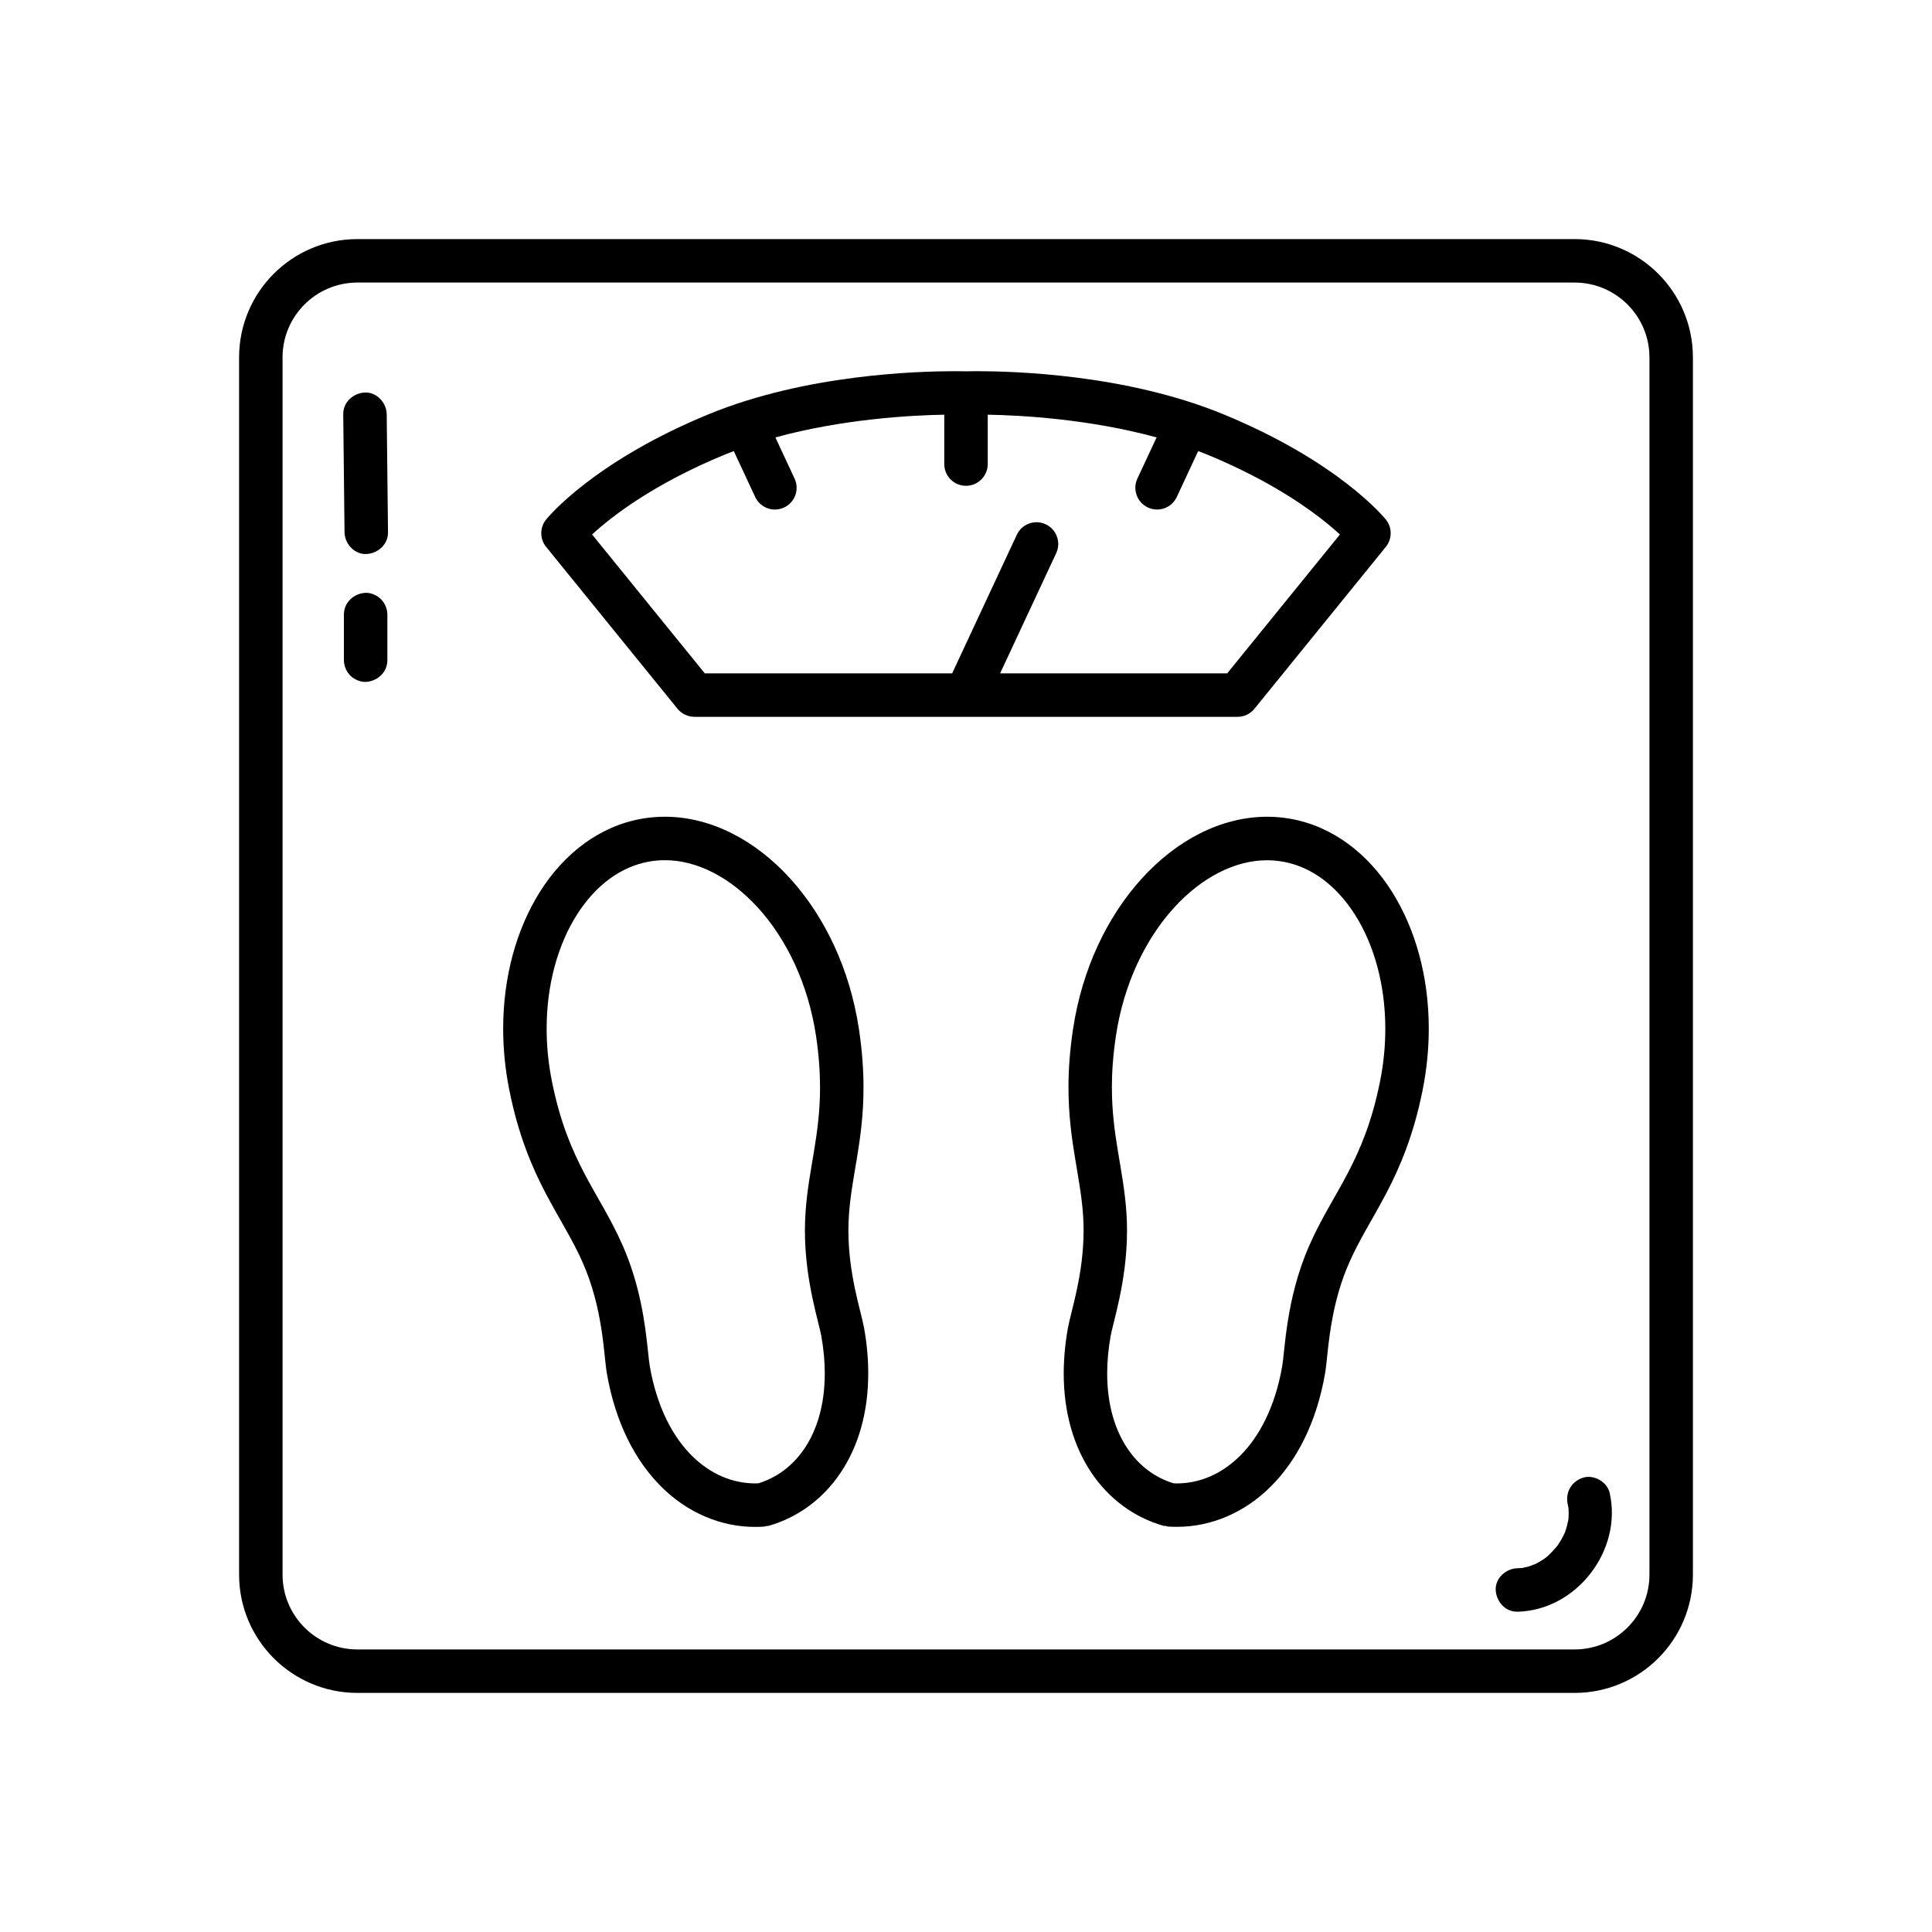 <?xml version="1.0" encoding="utf-8"?>
<!-- Generator: Adobe Illustrator 28.2.0, SVG Export Plug-In . SVG Version: 6.00 Build 0)  -->
<svg version="1.1" id="Vrstva_1" xmlns="http://www.w3.org/2000/svg" xmlns:xlink="http://www.w3.org/1999/xlink" x="0px" y="0px"
	 viewBox="0 0 100 100" style="enable-background:new 0 0 100 100;" xml:space="preserve">
<g>
	<path d="M81.5,12.375h-63c-3.383,0.001-6.124,2.742-6.125,6.125v63c0.001,3.383,2.742,6.124,6.125,6.125h63
		c3.383-0.001,6.124-2.742,6.125-6.125v-63C87.624,15.117,84.883,12.376,81.5,12.375z M85.375,81.5
		c-0.001,1.074-0.432,2.035-1.135,2.74c-0.705,0.703-1.667,1.134-2.74,1.135h-63c-1.074-0.001-2.035-0.432-2.74-1.135
		c-0.703-0.705-1.134-1.666-1.135-2.74v-63c0.001-1.074,0.432-2.035,1.135-2.74c0.705-0.703,1.667-1.134,2.74-1.135h63
		c1.073,0.001,2.035,0.432,2.74,1.135c0.703,0.705,1.134,1.666,1.135,2.74V81.5z"/>
	<path d="M64.056,37.103c0.337,0,0.66-0.154,0.873-0.416l6.801-8.38c0.334-0.411,0.335-1,0.004-1.413
		c-0.098-0.125-2.468-3.01-8.441-5.464c-5.04-2.061-10.794-2.212-12.695-2.218c-0.318,0-0.521,0.005-0.599,0.007
		c-0.078-0.002-0.281-0.007-0.599-0.007c-1.901,0.007-7.655,0.157-12.695,2.218c-5.972,2.454-8.342,5.34-8.441,5.464
		c-0.332,0.413-0.33,1.002,0.004,1.413l6.801,8.38c0.213,0.262,0.536,0.416,0.874,0.416H50l0,0L64.056,37.103z M30.647,27.666
		c0.971-0.898,3.129-2.599,6.915-4.156c0.138-0.057,0.28-0.108,0.419-0.162l1.108,2.376c0.263,0.563,0.932,0.807,1.495,0.544
		c0.563-0.263,0.807-0.932,0.544-1.495l-0.994-2.132c3.468-0.951,7.015-1.149,8.741-1.176v2.555c0,0.621,0.504,1.125,1.125,1.125
		c0.621,0,1.125-0.504,1.125-1.125v-2.555c1.726,0.027,5.272,0.226,8.74,1.176l-0.994,2.132c-0.262,0.563-0.019,1.232,0.544,1.495
		c0.563,0.263,1.232,0.019,1.495-0.544l1.108-2.376c0.14,0.054,0.281,0.105,0.42,0.162c2.796,1.149,4.704,2.379,5.904,3.305
		c0.425,0.328,0.757,0.616,1.011,0.851l-5.833,7.187l-11.754,0l2.903-6.221c0.263-0.563,0.019-1.232-0.544-1.495
		c-0.563-0.263-1.232-0.019-1.495,0.544l-3.347,7.172H36.48L30.647,27.666z"/>
	<path d="M44.731,68.769c-0.098-0.536-0.297-1.19-0.479-2.062c-0.181-0.862-0.339-1.897-0.339-3.019
		c0-0.247,0.008-0.498,0.025-0.753l0-0.001c0.064-0.996,0.243-1.937,0.418-3c0.174-1.061,0.34-2.24,0.339-3.651
		c0-0.9-0.067-1.892-0.235-3.011c-0.47-3.119-1.773-5.826-3.552-7.791c-1.775-1.958-4.064-3.204-6.496-3.208
		c-0.399,0-0.8,0.034-1.199,0.105c-2.204,0.388-4.024,1.818-5.25,3.757c-1.232,1.945-1.917,4.423-1.919,7.109
		c0,1.047,0.105,2.127,0.327,3.219c0.462,2.291,1.157,3.933,1.866,5.287c0.712,1.356,1.403,2.409,1.93,3.613
		c0.518,1.177,0.791,2.355,0.95,3.359c0.08,0.502,0.132,0.96,0.174,1.359c0.043,0.401,0.073,0.731,0.126,1.037
		c0.439,2.495,1.439,4.466,2.805,5.827c1.362,1.361,3.1,2.09,4.868,2.087c0.155,0,0.309-0.005,0.464-0.016
		c0.041-0.003,0.074-0.024,0.113-0.031c0.04-0.007,0.078,0.002,0.118-0.009c1.502-0.427,2.818-1.391,3.729-2.755
		c0.914-1.364,1.427-3.115,1.426-5.128C44.941,70.353,44.873,69.578,44.731,68.769L44.731,68.769z M41.645,74.967
		c-0.616,0.916-1.438,1.512-2.386,1.808c-0.056,0.002-0.113,0.006-0.168,0.006c-1.157-0.003-2.294-0.456-3.28-1.432
		c-0.981-0.976-1.802-2.497-2.177-4.623c-0.028-0.152-0.062-0.478-0.105-0.885c-0.133-1.235-0.37-3.263-1.303-5.385
		c-0.626-1.418-1.354-2.517-1.995-3.749c-0.643-1.234-1.232-2.616-1.655-4.692c-0.192-0.945-0.282-1.875-0.282-2.771
		c-0.002-2.3,0.598-4.378,1.569-5.903c0.976-1.532,2.276-2.488,3.741-2.747l0,0l0,0c0.269-0.047,0.538-0.07,0.808-0.07
		c1.629-0.005,3.37,0.861,4.829,2.47c1.455,1.602,2.59,3.915,2.994,6.613c0.152,1.012,0.209,1.888,0.21,2.676
		c0,1.236-0.142,2.262-0.31,3.286c-0.167,1.022-0.366,2.047-0.443,3.218l0-0.001c-0.02,0.306-0.03,0.607-0.03,0.901
		c0,1.332,0.186,2.523,0.386,3.48c0.199,0.947,0.418,1.704,0.465,1.993l0-0.001c0.121,0.686,0.177,1.331,0.177,1.93
		C42.69,72.727,42.279,74.021,41.645,74.967z"/>
	<polygon points="55.269,68.771 55.269,68.77 55.269,68.77 	"/>
	<path d="M66.786,42.379C66.786,42.379,66.786,42.379,66.786,42.379L66.786,42.379c-0.4-0.07-0.801-0.105-1.2-0.105
		c-2.432,0.005-4.721,1.251-6.496,3.208c-1.779,1.964-3.082,4.672-3.551,7.791c-0.168,1.118-0.236,2.111-0.235,3.011
		c0,1.41,0.165,2.589,0.339,3.65c0.175,1.063,0.354,2.004,0.419,3v0c0.017,0.254,0.024,0.505,0.024,0.753
		c0,1.122-0.158,2.157-0.339,3.019c-0.181,0.872-0.38,1.526-0.478,2.063c-0.142,0.807-0.211,1.582-0.211,2.321
		c-0.001,2.013,0.512,3.764,1.426,5.128c0.911,1.364,2.227,2.328,3.73,2.755c0.039,0.011,0.078,0.003,0.117,0.009
		c0.039,0.007,0.072,0.028,0.113,0.031c0.154,0.011,0.309,0.016,0.464,0.016c1.768,0.003,3.506-0.726,4.868-2.087
		c1.366-1.361,2.366-3.332,2.805-5.827c0.053-0.306,0.083-0.636,0.126-1.037c0.125-1.189,0.346-2.95,1.125-4.717
		c0.527-1.204,1.218-2.256,1.929-3.613c0.709-1.354,1.404-2.996,1.866-5.287v-0.001c0.221-1.091,0.326-2.17,0.326-3.218
		c-0.001-2.686-0.687-5.164-1.919-7.109C70.809,44.197,68.99,42.768,66.786,42.379z M71.423,56.016L71.423,56.016
		c-0.423,2.076-1.013,3.458-1.656,4.692c-0.64,1.231-1.368,2.33-1.994,3.749c-0.623,1.416-0.934,2.786-1.113,3.911
		c-0.09,0.562-0.146,1.064-0.19,1.474c-0.043,0.407-0.077,0.733-0.105,0.885c-0.375,2.125-1.196,3.646-2.177,4.623
		c-0.986,0.976-2.124,1.429-3.281,1.432c-0.056,0-0.112-0.004-0.168-0.006c-0.948-0.296-1.771-0.892-2.386-1.808
		c-0.634-0.946-1.045-2.24-1.046-3.876c0-0.599,0.056-1.243,0.177-1.93l0-0.001c0.047-0.287,0.265-1.045,0.464-1.991
		c0.2-0.957,0.386-2.148,0.386-3.48c0-0.293-0.009-0.593-0.029-0.9v0c-0.078-1.171-0.277-2.195-0.444-3.217
		c-0.168-1.024-0.309-2.05-0.31-3.286c0-0.788,0.058-1.664,0.21-2.677c0.404-2.698,1.538-5.011,2.993-6.613
		c1.459-1.609,3.2-2.474,4.83-2.47c0.27,0,0.54,0.023,0.809,0.07h0c1.464,0.258,2.764,1.215,3.741,2.747
		c0.97,1.525,1.57,3.603,1.569,5.903C71.704,54.141,71.614,55.071,71.423,56.016z"/>
	<path d="M18.891,20.317c-0.604,0.027-1.132,0.494-1.125,1.125c0.022,2.036,0.045,4.072,0.067,6.109
		c0.006,0.588,0.513,1.152,1.125,1.125c0.604-0.027,1.132-0.494,1.125-1.125c-0.022-2.036-0.045-4.072-0.067-6.109
		C20.01,20.854,19.503,20.289,18.891,20.317z"/>
	<path d="M18.925,30.685c-0.61,0.027-1.125,0.494-1.125,1.125c0,0.787,0,1.574,0,2.36c0,0.288,0.125,0.591,0.329,0.796
		c0.195,0.195,0.515,0.342,0.796,0.329c0.609-0.027,1.125-0.494,1.125-1.125c0-0.787,0-1.574,0-2.36c0-0.288-0.125-0.591-0.33-0.795
		C19.525,30.819,19.205,30.672,18.925,30.685z"/>
	<path d="M81.933,76.487c-0.602,0.195-0.925,0.768-0.786,1.384l0.035,0.173c0.012,0.136,0.015,0.273,0.01,0.41l-0.011,0.177
		c0.004-0.016,0.004-0.018,0.008-0.038c-0.003,0.013-0.006,0.027-0.009,0.04l0,0.009c-0.005,0.059-0.028,0.141-0.027,0.122
		c-0.013,0.067-0.025,0.133-0.042,0.199c-0.032,0.122-0.071,0.243-0.115,0.362l-0.009,0.022l-0.069,0.146
		c-0.063,0.123-0.131,0.243-0.206,0.36l-0.106,0.159c-0.002,0.003-0.005,0.006-0.007,0.009c-0.16,0.181-0.314,0.363-0.496,0.524
		c-0.021,0.019-0.136,0.108-0.14,0.114c-0.002,0.001-0.006,0.004-0.007,0.005c-0.113,0.078-0.229,0.151-0.349,0.217l-0.168,0.087
		c0,0,0,0-0.001,0c0.016-0.004,0.019-0.006,0.039-0.011c-0.12,0.031-0.237,0.089-0.357,0.124c-0.115,0.033-0.23,0.055-0.347,0.079
		c-0.003,0-0.003,0-0.006,0l-0.224,0.011c-0.588,0.013-1.153,0.508-1.125,1.125c0.027,0.598,0.495,1.139,1.125,1.125
		c3.061-0.069,5.446-3.179,4.773-6.15C83.187,76.698,82.493,76.306,81.933,76.487z M80.578,80.051
		C80.531,80.109,80.488,80.155,80.578,80.051L80.578,80.051z"/>
	<path d="M79.439,80.97C79.219,81.028,79.357,81.009,79.439,80.97L79.439,80.97z"/>
	<path d="M81.182,78.631c-0.02,0.084-0.027,0.124-0.028,0.133c0.008-0.044,0.018-0.087,0.028-0.131L81.182,78.631z"/>
</g>
</svg>
